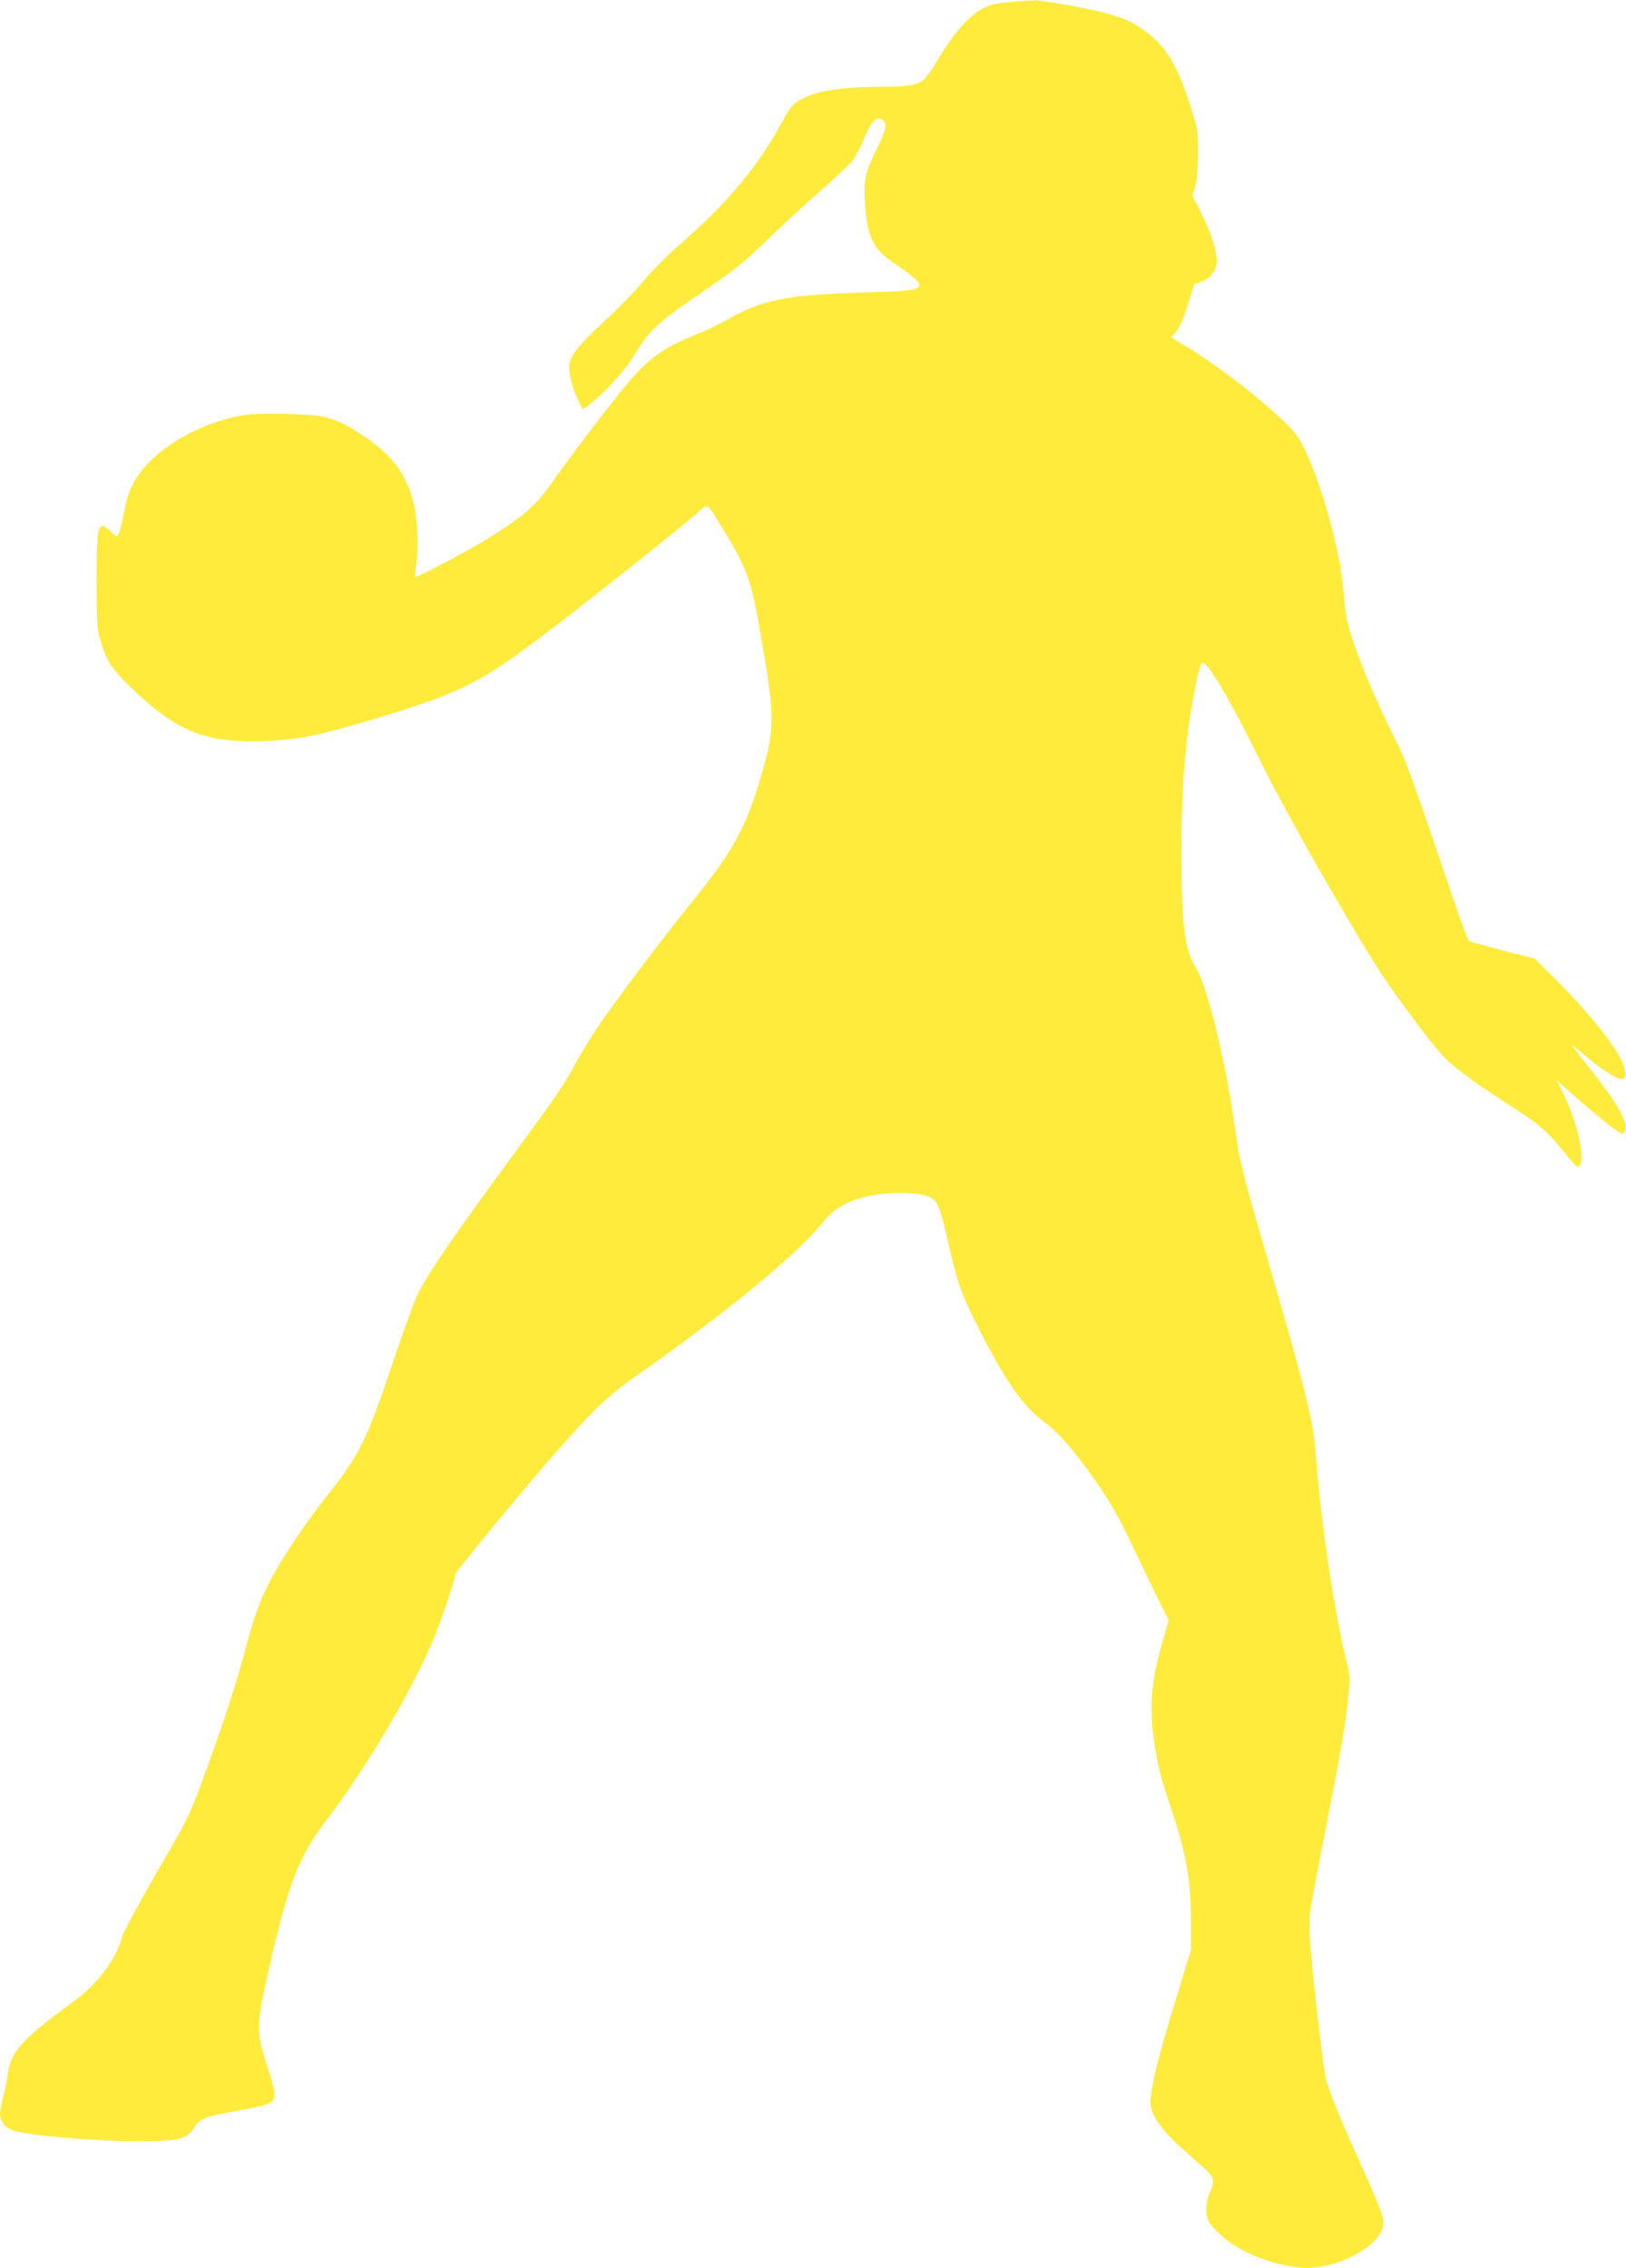 <?xml version="1.0" standalone="no"?>
<!DOCTYPE svg PUBLIC "-//W3C//DTD SVG 20010904//EN"
 "http://www.w3.org/TR/2001/REC-SVG-20010904/DTD/svg10.dtd">
<svg version="1.0" xmlns="http://www.w3.org/2000/svg"
 width="918pt" height="1280pt" viewBox="0 0 918 1280"
 preserveAspectRatio="xMidYMid meet">
<g transform="translate(0,1280) scale(0.1,-0.1)"
fill="#ffeb3b" stroke="none">
<path d="M5720 12790 c-72 -5 -120 -13 -152 -28 -86 -38 -177 -137 -275 -302
-28 -47 -62 -95 -75 -107 -36 -33 -91 -43 -238 -43 -231 0 -379 -24 -463 -74
-43 -26 -58 -44 -97 -116 -142 -263 -312 -466 -599 -715 -56 -49 -143 -137
-192 -195 -48 -58 -147 -159 -219 -225 -136 -125 -185 -185 -196 -240 -7 -40
17 -138 51 -205 l26 -51 42 33 c92 71 202 195 256 286 66 114 130 175 321 306
248 170 281 196 425 336 77 74 210 197 296 272 86 76 168 153 183 172 14 19
42 72 61 117 47 112 78 142 113 107 20 -20 14 -50 -27 -135 -78 -160 -85 -190
-78 -321 10 -193 44 -266 159 -343 92 -62 148 -108 148 -124 0 -32 -44 -39
-315 -46 -433 -13 -565 -39 -760 -148 -49 -28 -130 -67 -180 -87 -202 -80
-281 -140 -433 -327 -106 -131 -303 -392 -394 -522 -87 -124 -171 -195 -383
-322 -109 -66 -376 -205 -382 -200 -2 2 2 39 8 83 15 102 5 258 -21 354 -43
153 -123 257 -280 361 -96 64 -153 91 -225 107 -73 16 -348 23 -435 11 -219
-31 -459 -156 -581 -304 -61 -73 -88 -135 -109 -246 -10 -54 -24 -108 -30
-120 -12 -21 -12 -21 -44 10 -73 71 -81 43 -81 -274 0 -219 3 -270 18 -325 34
-124 61 -168 167 -271 250 -244 407 -314 700 -313 220 1 365 28 725 139 500
154 571 193 1125 624 228 177 568 449 648 519 74 64 57 73 156 -88 139 -228
158 -283 215 -618 76 -442 76 -503 1 -761 -87 -303 -158 -431 -403 -734 -167
-206 -429 -555 -526 -699 -39 -58 -95 -151 -125 -206 -62 -116 -100 -172 -361
-527 -321 -436 -466 -648 -529 -773 -15 -29 -73 -191 -131 -361 -158 -469
-193 -539 -385 -781 -106 -133 -237 -328 -303 -450 -66 -123 -100 -213 -152
-410 -53 -201 -130 -435 -240 -733 -73 -199 -84 -222 -256 -518 -99 -171 -187
-334 -196 -362 -42 -144 -138 -271 -284 -378 -279 -203 -350 -280 -364 -400
-4 -30 -16 -88 -26 -131 -10 -42 -19 -86 -19 -98 0 -41 28 -78 72 -94 75 -27
450 -60 688 -61 254 0 293 9 336 77 30 47 62 62 180 83 257 46 274 52 274 108
0 17 -18 86 -41 155 -64 197 -63 233 6 537 114 500 170 644 330 855 236 311
498 757 615 1050 42 104 110 311 110 335 0 13 403 501 574 695 198 226 295
318 431 413 508 354 924 695 1071 879 69 86 154 130 294 154 107 18 247 14
304 -10 48 -20 61 -51 106 -245 57 -249 75 -299 169 -486 157 -310 255 -451
377 -541 76 -57 159 -150 262 -294 110 -154 156 -235 260 -456 55 -115 117
-245 140 -289 l40 -80 -33 -115 c-66 -229 -78 -373 -49 -569 20 -139 34 -194
99 -387 80 -237 108 -396 109 -614 l0 -175 -81 -265 c-122 -395 -161 -568
-143 -630 22 -78 87 -154 253 -297 107 -93 110 -100 77 -178 -24 -55 -26 -125
-5 -164 20 -39 104 -113 172 -151 113 -64 274 -110 381 -110 199 1 432 138
432 254 0 40 -26 107 -132 341 -112 247 -172 394 -193 475 -13 51 -58 432 -86
730 -6 69 -9 152 -6 185 3 33 42 245 87 470 86 434 125 665 136 805 5 70 3
101 -14 165 -65 254 -148 805 -172 1150 -14 201 -50 349 -280 1140 -136 468
-152 534 -175 700 -53 387 -158 819 -225 925 -62 99 -80 241 -80 650 0 302 10
473 41 713 20 150 59 340 73 354 25 25 146 -178 339 -567 153 -309 560 -1019
705 -1230 97 -140 253 -348 307 -407 57 -65 187 -163 360 -273 191 -122 232
-156 321 -265 44 -55 84 -100 89 -100 55 0 9 237 -82 420 l-35 70 28 -26 c160
-145 325 -279 343 -279 6 0 14 12 17 26 13 50 -56 164 -223 372 -45 56 -80
102 -77 102 2 0 34 -25 71 -56 36 -31 93 -74 126 -95 95 -62 122 -49 92 41
-31 92 -196 299 -407 507 l-93 92 -182 47 c-100 26 -186 50 -190 53 -5 3 -44
107 -86 231 -255 749 -265 777 -334 915 -95 190 -184 397 -233 543 -31 94 -43
147 -51 234 -13 155 -24 220 -64 385 -42 169 -102 347 -157 463 -33 69 -55 99
-117 159 -141 137 -371 314 -544 419 l-94 58 28 34 c18 21 42 76 65 150 l36
116 41 15 c51 17 87 67 87 119 0 55 -36 162 -90 270 l-48 96 16 54 c10 37 16
98 16 185 0 126 -1 134 -43 265 -71 224 -136 334 -246 417 -71 55 -132 83
-240 111 -91 24 -359 73 -390 70 -11 0 -67 -4 -125 -8z"/>
</g>
</svg>
